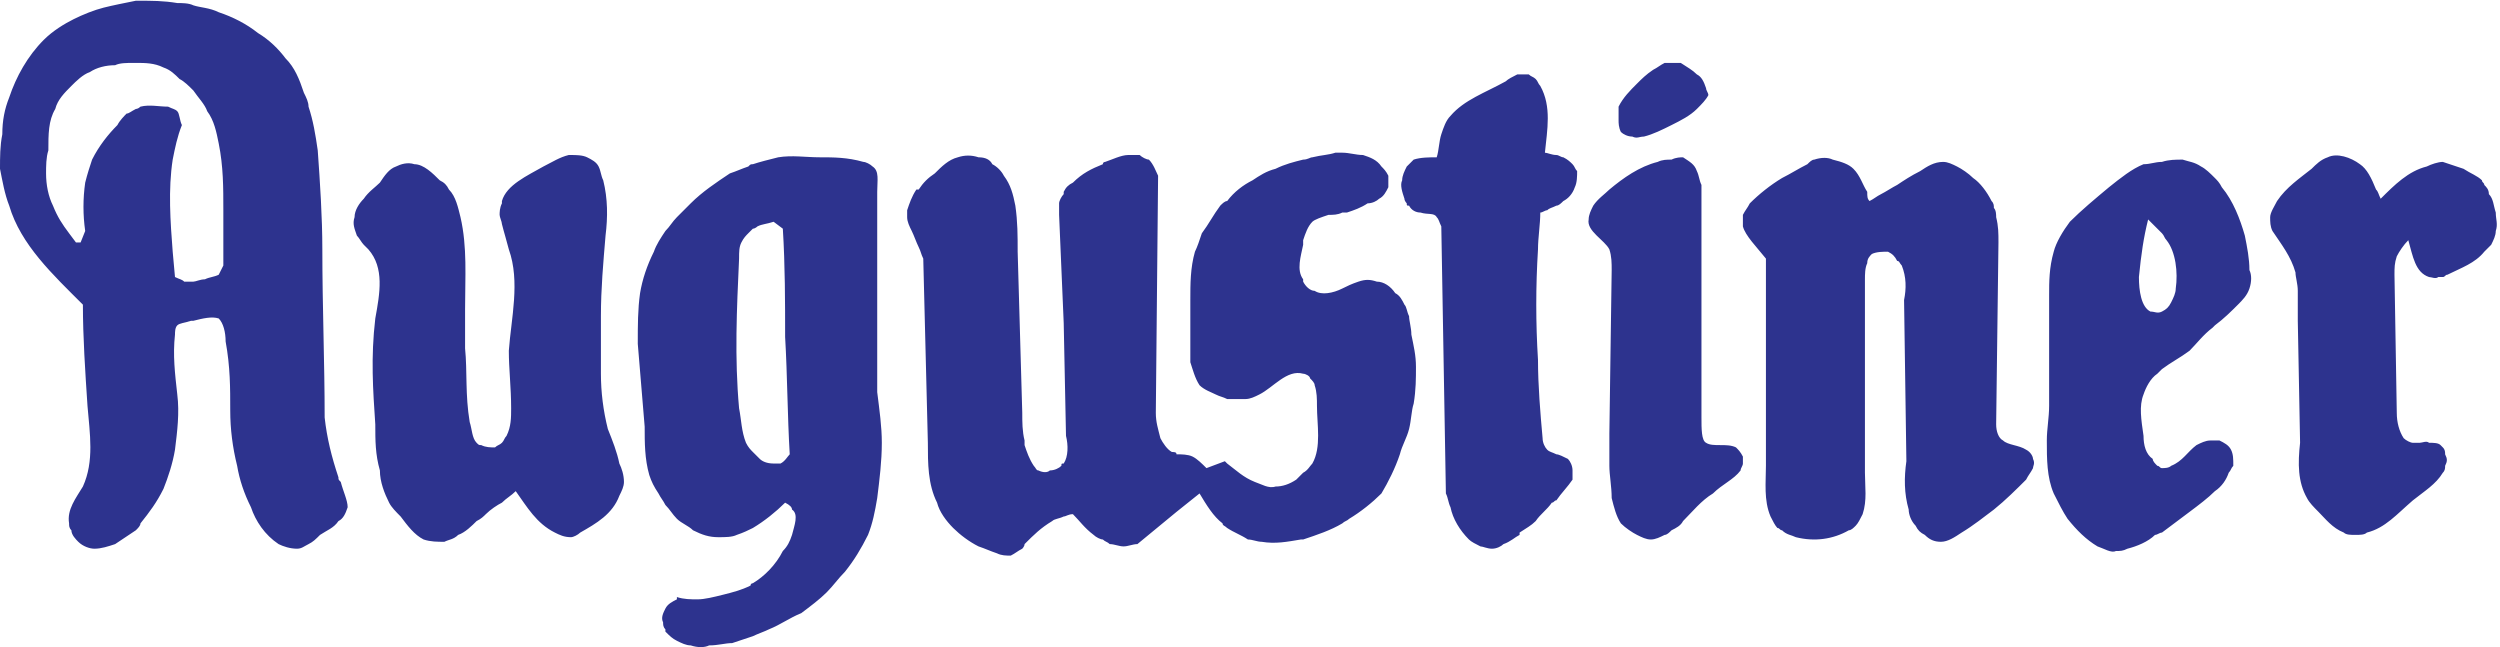 <?xml version="1.0" encoding="UTF-8" standalone="no"?>
<!DOCTYPE svg PUBLIC "-//W3C//DTD SVG 1.1//EN" "http://www.w3.org/Graphics/SVG/1.1/DTD/svg11.dtd">
<svg width="100%" height="100%" viewBox="0 0 452 117" version="1.1" xmlns="http://www.w3.org/2000/svg" xmlns:xlink="http://www.w3.org/1999/xlink" xml:space="preserve" xmlns:serif="http://www.serif.com/" style="fill-rule:evenodd;clip-rule:evenodd;stroke-linejoin:round;stroke-miterlimit:2;">
    <g>
        <path d="M24.56,0.133L24.56,11.374L24.144,11.374C22.894,11.374 21.648,11.374 20.815,11.79C19.151,11.79 17.486,12.204 16.235,13.037C14.988,13.454 13.737,14.702 12.907,15.535C11.657,16.783 10.409,18.034 9.993,19.7C8.744,21.779 8.744,24.279 8.744,27.192C8.328,28.44 8.328,30.105 8.328,31.352C8.328,33.435 8.744,35.516 9.576,37.181C10.409,39.263 11.241,40.51 12.489,42.176L13.737,43.842L14.572,43.842L15.403,41.761C14.988,38.848 14.988,35.931 15.403,33.019C15.82,31.352 16.235,30.105 16.649,28.858C17.901,26.36 19.566,24.279 21.229,22.612C21.648,21.779 22.479,20.947 22.894,20.533C23.313,20.533 23.73,20.115 24.56,19.7L24.56,95.875C23.313,96.709 22.064,97.541 20.815,98.374C19.566,98.789 18.316,99.207 17.068,99.207C16.235,99.207 14.988,98.789 14.154,97.957C13.737,97.541 12.907,96.709 12.907,95.875C12.489,95.461 12.489,95.043 12.489,94.629C12.072,92.129 13.737,90.048 14.988,87.965C17.068,83.387 16.235,78.392 15.82,73.396C15.403,67.154 14.988,60.91 14.988,55.081C9.576,49.669 3.749,44.257 1.665,37.181C0.835,35.099 0.418,32.604 0,30.521C0,28.44 0,26.36 0.418,24.279C0.418,21.779 0.835,19.7 1.665,17.616C2.914,13.87 4.997,10.125 7.91,7.21C9.576,5.545 11.657,4.298 13.322,3.464C14.988,2.631 17.068,1.799 18.734,1.382C20.399,0.966 22.479,0.55 24.56,0.133ZM34.965,50.92L34.965,57.997L34.55,57.997C33.303,58.412 32.47,58.412 32.052,58.826C31.637,59.245 31.637,60.077 31.637,60.492C31.223,64.239 31.637,67.569 32.052,71.316C32.47,74.647 32.052,77.975 31.637,81.306C31.223,83.805 30.387,86.303 29.557,88.383C28.309,90.882 27.059,92.545 25.394,94.629C25.394,95.043 24.978,95.461 24.56,95.875L24.56,19.7C24.56,19.7 24.978,19.7 25.394,19.282C27.059,18.867 28.724,19.282 30.387,19.282C31.223,19.7 31.637,19.7 32.052,20.115C32.47,20.533 32.47,21.779 32.887,22.612C32.052,24.694 31.637,26.775 31.223,28.858C30.387,34.27 30.804,40.096 31.223,45.507L31.637,50.086C32.47,50.5 32.887,50.5 33.303,50.92L34.965,50.92ZM34.965,0.966L34.965,16.369C34.136,15.535 33.303,14.702 32.47,14.288C31.637,13.454 30.804,12.622 29.557,12.204C27.891,11.374 26.226,11.374 24.56,11.374L24.56,0.133L24.978,0.133C27.474,0.133 29.557,0.133 32.052,0.55C32.887,0.55 34.136,0.55 34.965,0.966ZM55.783,19.282L55.783,98.374C54.947,98.789 54.532,99.207 53.699,99.207C52.452,99.207 51.204,98.789 50.368,98.374C47.873,96.709 46.207,94.21 45.375,91.711C44.125,89.216 43.293,86.718 42.876,84.219C42.045,80.891 41.628,77.56 41.628,74.229C41.628,70.068 41.628,66.321 40.794,61.742C40.794,60.077 40.38,58.412 39.545,57.578C38.296,57.165 36.631,57.578 34.965,57.997L34.965,50.92C35.384,50.92 36.216,50.5 37.049,50.5C37.882,50.086 38.714,50.086 39.545,49.669L40.38,48.006L40.38,38.015C40.38,33.851 40.38,30.105 39.545,25.94C39.129,23.86 38.714,21.779 37.467,20.115C37.049,18.867 35.801,17.616 34.965,16.369L34.965,0.966C36.216,1.382 37.882,1.382 39.545,2.214C42.045,3.046 44.542,4.298 46.625,5.964C48.703,7.21 50.368,8.876 51.618,10.542C53.285,12.204 54.118,14.288 54.947,16.783C55.365,17.616 55.783,18.449 55.783,19.282ZM61.191,86.303L61.191,94.21C60.362,95.461 59.111,95.875 57.863,96.709C57.031,97.541 56.612,97.957 55.783,98.374L55.783,19.282C56.612,21.779 57.031,24.279 57.448,27.192C57.863,33.019 58.279,39.263 58.279,45.09C58.279,55.499 58.697,65.489 58.697,75.479C59.111,79.226 59.944,82.554 61.191,86.303ZM61.191,94.21L61.191,86.303C61.191,86.718 61.191,86.718 61.609,87.133C62.027,88.799 62.857,90.464 62.857,91.711C62.442,92.962 62.027,93.795 61.191,94.21ZM65.771,35.931L65.771,44.257C65.356,43.842 64.941,43.009 64.523,42.594C64.105,41.344 63.69,40.51 64.105,39.263C64.105,38.015 64.941,36.765 65.771,35.931ZM86.169,80.058L86.169,94.21C85.337,95.043 84.086,96.29 82.837,96.709C82.005,97.541 81.172,97.541 80.342,97.957C79.092,97.957 77.842,97.957 76.594,97.541C74.929,96.709 73.68,95.043 72.432,93.378C71.6,92.545 70.767,91.711 70.35,90.882C69.519,89.216 68.684,87.133 68.684,85.053C67.853,82.139 67.853,79.641 67.853,76.727C67.436,70.482 67.021,64.656 67.853,57.578C68.684,53 69.519,48.421 66.606,45.09C66.606,45.09 66.188,44.674 65.771,44.257L65.771,35.931C66.606,34.684 67.853,33.851 68.684,33.019C69.519,31.77 70.35,30.521 71.6,30.105C72.432,29.69 73.68,29.272 74.929,29.69C76.594,29.69 78.259,31.352 79.507,32.604C80.342,33.019 80.757,33.435 81.172,34.27C82.42,35.516 82.837,37.597 83.257,39.263C84.503,44.674 84.086,50.086 84.086,55.913L84.086,62.99C84.503,67.154 84.086,71.316 84.922,76.312C85.337,77.56 85.337,79.226 86.169,80.058ZM90.748,80.058L90.748,90.882C89.916,91.297 88.666,92.129 87.835,92.962C87.418,93.378 87,93.795 86.169,94.21L86.169,80.058C86.584,80.473 86.584,80.473 87,80.473C87.835,80.891 88.666,80.891 89.502,80.891C89.916,80.473 90.331,80.473 90.748,80.058ZM90.748,36.35L90.748,40.51C90.748,40.096 90.331,39.263 90.331,38.848C90.331,38.43 90.331,37.597 90.748,36.765L90.748,36.35ZM103.237,28.026L103.237,97.124C101.987,97.124 101.154,96.709 100.324,96.29C96.993,94.629 95.328,91.711 93.244,88.799C92.414,89.631 91.579,90.048 90.748,90.882L90.748,80.058C91.163,79.641 91.163,79.226 91.579,78.809C92.414,77.144 92.414,75.479 92.414,73.814C92.414,70.068 91.997,66.737 91.997,63.409C92.414,57.578 94.08,50.92 91.997,45.09C91.579,43.426 91.163,42.176 90.748,40.51L90.748,36.35C91.579,33.435 95.328,31.77 98.241,30.105C99.907,29.272 101.154,28.44 102.82,28.026L103.237,28.026ZM103.237,97.124L103.237,28.026C104.068,28.026 105.318,28.026 106.151,28.44C106.98,28.858 107.816,29.272 108.232,30.105C108.646,30.938 108.646,31.77 109.064,32.604C109.897,35.931 109.897,39.263 109.482,42.594C109.064,47.588 108.646,52.167 108.646,57.165L108.646,67.569C108.646,70.9 109.064,74.229 109.897,77.56C110.73,79.641 111.56,81.724 111.979,83.805C112.396,84.637 112.811,85.884 112.811,87.133C112.811,87.965 112.396,88.799 111.979,89.631C110.73,92.962 107.816,94.629 104.904,96.29C104.485,96.709 103.653,97.124 103.237,97.124ZM120.303,110.029L120.303,113.776C119.888,113.358 119.888,112.944 119.888,112.525C119.47,111.693 119.888,110.859 120.303,110.029ZM120.303,41.761L120.303,91.297C119.888,90.464 119.47,90.048 119.055,89.216C118.223,87.965 117.805,87.133 117.39,85.884C116.557,82.972 116.557,80.058 116.557,77.144C116.14,72.148 115.724,67.154 115.31,62.157C115.31,58.826 115.31,55.913 115.724,53C116.14,50.5 116.976,48.006 118.223,45.507C118.64,44.257 119.47,43.009 120.303,41.761ZM122.385,108.363L122.385,115.857C121.554,115.442 121.136,115.024 120.303,114.192L120.303,110.029C120.718,109.197 121.554,108.779 122.385,108.363ZM122.385,39.263L122.385,93.795C121.554,92.962 121.136,92.129 120.303,91.297L120.303,41.761C121.136,40.928 121.554,40.096 122.385,39.263ZM136.12,105.448L136.12,115.024C134.873,115.442 133.625,115.857 132.377,116.272C131.127,116.272 129.876,116.689 128.213,116.689C127.38,117.103 126.133,117.103 124.882,116.689C124.049,116.689 123.219,116.272 122.385,115.857L122.385,107.946C123.634,108.363 124.882,108.363 126.133,108.363C127.38,108.363 129.046,107.946 130.712,107.531C132.377,107.114 134.04,106.698 135.706,105.865C135.706,105.448 136.12,105.448 136.12,105.448ZM136.12,29.69L136.12,41.344C135.706,41.761 135.706,41.761 135.291,42.176C134.873,42.594 134.455,43.009 134.04,43.842C133.625,44.674 133.625,45.507 133.625,46.756C133.207,55.913 132.792,64.656 133.625,73.814C134.04,75.895 134.04,77.975 134.873,80.058C135.291,80.891 135.706,81.306 136.12,81.724L136.12,95.461C135.291,95.875 134.455,96.29 133.207,96.709C132.377,97.124 131.127,97.124 129.876,97.124C128.213,97.124 126.963,96.709 125.297,95.875C124.467,95.043 123.219,94.629 122.385,93.795L122.385,39.263C123.219,38.43 124.049,37.597 124.882,36.765C126.963,34.684 129.461,33.019 131.959,31.352C133.207,30.938 134.04,30.521 135.291,30.105C135.706,29.69 135.706,29.69 136.12,29.69ZM136.12,115.024L136.12,105.448C138.204,104.2 140.284,102.119 141.535,99.622C142.364,98.789 142.783,97.957 143.197,96.709C143.612,95.043 144.448,92.962 143.197,92.129C143.197,91.711 142.783,91.297 141.95,90.882C140.284,92.545 138.204,94.21 136.12,95.461L136.12,81.724C136.538,82.139 136.956,82.554 137.371,82.972C137.785,83.387 138.618,83.805 139.87,83.805L141.117,83.805C141.95,83.387 142.364,82.554 142.783,82.139C142.364,75.062 142.364,67.988 141.95,60.91C141.95,54.665 141.95,48.006 141.535,41.344L139.87,40.096C138.618,40.51 137.785,40.51 136.956,40.928C136.956,40.928 136.538,41.344 136.12,41.344L136.12,29.69C137.371,29.272 139.034,28.858 140.699,28.44C143.197,28.026 145.697,28.44 148.191,28.44C150.692,28.44 153.188,28.44 156.102,29.272C156.52,29.272 157.35,29.69 157.768,30.105C159.015,30.938 158.601,32.604 158.601,34.684L158.601,70.9C159.015,74.229 159.433,77.144 159.433,80.058C159.433,83.387 159.015,86.718 158.601,90.048C158.185,92.545 157.768,94.629 156.937,96.709C155.687,99.207 154.437,101.287 152.771,103.368C151.523,104.619 150.692,105.865 149.442,107.114C148.191,108.363 146.529,109.612 144.864,110.859C142.783,111.693 141.117,112.944 139.034,113.776C138.204,114.192 136.956,114.609 136.12,115.024ZM164.013,38.015L164.013,39.263L164.013,38.015ZM166.095,34.27L166.095,44.674C165.678,43.842 165.26,42.594 164.845,41.761C164.43,40.928 164.013,40.096 164.013,39.263L164.013,38.015C164.43,36.765 164.845,35.516 165.678,34.27L166.095,34.27ZM185.24,79.641L185.24,98.374C185.24,98.789 184.825,99.207 184.825,99.207C183.993,99.622 183.575,100.039 182.745,100.454C181.909,100.454 181.08,100.454 180.248,100.039C178.996,99.622 178.167,99.207 176.916,98.789C175.254,97.957 173.588,96.709 172.337,95.461C171.089,94.21 169.839,92.545 169.423,90.882C167.758,87.551 167.758,83.805 167.758,80.058L166.926,46.756C166.511,45.923 166.511,45.507 166.095,44.674L166.095,34.27C166.926,33.019 167.758,32.185 169.009,31.352C170.256,30.105 171.504,28.858 173.169,28.44C174.418,28.026 175.667,28.026 176.916,28.44C178.167,28.44 178.996,28.858 179.414,29.69C180.248,30.105 181.08,30.938 181.494,31.77C182.745,33.435 183.16,35.099 183.575,37.181C183.993,40.096 183.993,42.594 183.993,45.507L184.825,74.647C184.825,76.312 184.825,77.975 185.24,79.641ZM192.318,83.805L192.318,93.378C191.485,93.795 190.652,93.795 190.237,94.21C188.153,95.461 186.907,96.709 185.24,98.374L185.24,80.473C185.658,81.724 186.073,82.972 186.907,84.219C187.324,84.637 187.324,85.053 187.739,85.053C188.572,85.469 189.404,85.469 189.819,85.053C190.652,85.053 191.485,84.637 191.902,84.219C191.902,83.805 191.902,83.805 192.318,83.805ZM192.318,35.099L192.318,58.412L191.485,38.848L191.485,36.765C191.485,36.35 191.902,35.516 192.318,35.099ZM199.396,29.69L199.396,97.541C198.979,97.541 198.147,97.124 197.729,96.709C196.064,95.461 195.231,94.21 193.984,92.962C193.151,92.962 192.733,93.378 192.318,93.378L192.318,83.805C193.151,82.554 193.151,80.473 192.733,78.809L192.318,58.412L192.318,34.684C192.733,33.851 193.151,33.435 193.984,33.019C195.646,31.352 197.313,30.521 199.396,29.69ZM212.715,82.139L212.715,92.545L205.64,98.374C204.803,98.374 203.975,98.789 203.142,98.789C202.309,98.789 201.476,98.374 200.643,98.374C200.225,97.957 199.811,97.957 199.396,97.541L199.396,29.69C199.396,29.272 199.811,29.272 199.811,29.272C201.062,28.858 202.727,28.026 203.975,28.026L206.055,28.026C206.47,28.44 207.306,28.858 207.72,28.858C208.553,29.69 208.972,30.938 209.384,31.77L208.972,74.647C208.972,76.312 209.384,77.56 209.801,79.226C210.219,80.058 211.049,81.306 211.885,81.724C212.3,81.724 212.715,81.724 212.715,82.139ZM221.873,83.805L221.873,95.461C221.457,95.043 221.042,95.043 221.042,94.629C219.377,93.378 218.129,91.297 216.878,89.216L212.715,92.545L212.715,82.139C213.551,82.139 214.798,82.139 215.629,82.554C216.463,82.972 217.293,83.805 218.129,84.637L221.457,83.387L221.873,83.805ZM221.873,36.35L221.873,72.148C221.042,71.734 220.624,71.734 219.791,71.316C218.959,70.9 217.711,70.482 216.878,69.651C216.045,68.402 215.629,66.737 215.212,65.489L215.212,54.247C215.212,51.335 215.212,48.421 216.045,45.507C216.463,44.674 216.878,43.426 217.293,42.176C218.544,40.51 219.377,38.848 220.624,37.181C221.042,36.765 221.457,36.35 221.873,36.35ZM235.609,85.469L235.609,97.541L235.193,97.541C232.696,97.957 230.614,98.374 228.116,97.957C227.286,97.957 226.451,97.541 225.622,97.541C224.371,96.709 223.123,96.29 221.873,95.461L221.873,83.805C223.537,85.053 224.785,86.303 226.869,87.133C228.116,87.551 229.364,88.383 230.614,87.965C231.866,87.965 233.113,87.551 234.361,86.718C234.779,86.303 235.193,85.884 235.609,85.469ZM235.609,28.858L235.609,44.257C235.193,46.341 234.361,48.835 235.609,50.5L235.609,67.569C232.696,66.737 230.2,70.068 227.702,71.316C226.869,71.734 226.036,72.148 225.203,72.148L221.873,72.148L221.873,36.35C223.123,34.684 224.785,33.435 226.451,32.604C227.702,31.77 228.95,30.938 230.614,30.521C232.281,29.69 233.943,29.272 235.609,28.858ZM242.686,52.167L242.686,94.629C240.605,95.875 238.107,96.709 235.609,97.541L235.609,85.469C236.444,85.053 236.858,84.219 237.274,83.805C238.939,80.891 238.107,76.727 238.107,73.396C238.107,72.148 238.107,70.9 237.692,69.651C237.692,69.235 237.274,68.817 236.858,68.402C236.858,67.988 236.026,67.569 235.609,67.569L235.609,50.92C236.026,51.752 236.858,52.585 237.692,52.585C238.939,53.416 241.022,53 242.686,52.167ZM242.686,27.606L242.686,38.43C241.854,38.848 241.022,38.848 240.188,38.848C238.939,39.263 237.692,39.678 237.274,40.096C236.444,40.928 236.026,42.176 235.609,43.426L235.609,28.858C236.444,28.858 236.858,28.44 237.274,28.44C238.939,28.026 240.188,28.026 241.438,27.606L242.686,27.606ZM242.686,38.43L242.686,27.606C243.937,27.606 245.185,28.026 246.432,28.026C247.681,28.44 248.931,28.858 249.764,30.105C250.182,30.521 250.597,30.938 251.012,31.77L251.012,33.851C250.597,34.684 250.182,35.516 249.346,35.931C248.931,36.35 248.099,36.765 247.266,36.765C246.018,37.597 244.767,38.015 243.52,38.43L242.686,38.43ZM254.761,57.165L254.761,77.56C254.342,79.226 253.51,80.473 253.095,82.139C252.259,84.637 251.012,87.133 249.764,89.216C248.099,90.882 246.018,92.545 243.937,93.795C243.52,94.21 243.102,94.21 242.686,94.629L242.686,52.167C243.52,51.752 244.353,51.335 245.603,50.92C246.851,50.5 247.681,50.5 248.931,50.92C250.182,50.92 251.43,51.752 252.259,53C253.095,53.416 253.51,54.247 253.924,55.081C254.342,55.499 254.342,56.331 254.761,57.165ZM254.761,29.69L254.761,37.181C254.342,37.181 254.342,37.181 254.342,36.765C254.342,36.765 253.924,36.35 253.924,35.931C253.51,34.684 253.095,33.435 253.51,32.604C253.51,31.77 253.924,30.938 254.342,30.105L254.761,29.69ZM254.761,77.56C255.175,75.895 255.175,74.229 255.591,72.981C256.006,70.482 256.006,68.402 256.006,66.321C256.006,64.239 255.591,62.575 255.175,60.492C255.175,59.245 254.761,57.997 254.761,57.165L254.761,77.56ZM274.741,13.454L274.741,96.709C273.906,97.124 273.076,97.957 271.825,98.374C271.41,98.789 270.577,99.207 269.744,99.207C268.913,99.207 268.078,98.789 267.662,98.789C266.833,98.374 265.998,97.957 265.584,97.541C263.918,95.875 262.667,93.795 262.252,91.711C261.834,90.882 261.834,90.048 261.417,89.216L260.587,40.928C260.169,40.096 260.169,39.678 259.755,39.263C259.338,38.43 258.088,38.848 256.838,38.43C256.006,38.43 255.175,38.015 254.761,37.181L254.761,29.69C254.761,29.69 255.175,29.272 255.591,28.858C256.838,28.44 258.502,28.44 259.755,28.44C260.169,27.192 260.169,25.526 260.587,24.279C261.005,23.028 261.417,21.779 262.252,20.947C264.747,18.034 268.497,16.783 272.24,14.702C272.657,14.288 273.491,13.87 274.323,13.454L274.741,13.454ZM277.654,14.288L277.654,94.21C276.819,95.043 275.989,95.461 274.741,96.29L274.741,96.709L274.741,13.454L276.404,13.454C276.819,13.87 277.237,13.87 277.654,14.288ZM281.397,28.026L281.397,37.181C280.568,37.597 280.15,37.597 279.735,38.015C279.32,38.015 278.902,38.43 278.485,38.43C278.485,40.51 278.069,43.009 278.069,45.09C277.654,51.752 277.654,58.412 278.069,65.071C278.069,69.651 278.485,74.647 278.902,79.226C278.902,80.058 279.32,80.891 279.735,81.306C280.15,81.724 280.568,81.724 281.397,82.139L281.397,90.464C280.983,90.464 280.983,90.882 280.568,90.882C279.735,92.129 278.485,92.962 277.654,94.21L277.654,14.288C278.069,14.702 278.069,15.12 278.485,15.535C280.568,19.282 279.735,23.446 279.32,27.606C279.735,27.606 280.568,28.026 281.397,28.026ZM281.397,37.181L281.397,28.026C281.816,28.026 282.233,28.44 282.648,28.44C283.482,28.858 283.898,29.272 284.313,29.69C284.729,30.105 284.729,30.521 285.146,30.938C285.146,31.77 285.146,33.019 284.729,33.851C284.313,35.099 283.482,35.931 282.648,36.35C282.233,36.765 281.816,37.181 281.397,37.181ZM281.397,90.464L281.397,82.139C281.816,82.139 282.648,82.554 283.482,82.972C283.898,83.387 284.313,84.219 284.313,85.053L284.313,86.718C283.482,87.965 282.233,89.216 281.397,90.464ZM302.214,28.858L302.214,95.875C301.797,96.29 301.379,96.709 300.964,96.709C300.132,97.124 299.299,97.541 298.466,97.541C297.635,97.541 296.8,97.124 295.971,96.709C295.135,96.29 293.888,95.461 293.058,94.629C292.222,93.378 291.807,91.711 291.392,90.048C291.392,87.965 290.973,85.884 290.973,84.219L290.973,78.392L291.392,48.835C291.392,47.588 291.392,46.341 290.973,45.09C290.141,43.426 286.813,41.761 287.229,39.678C287.229,38.848 287.643,38.015 288.061,37.181C288.893,35.931 290.141,35.099 290.973,34.27C293.472,32.185 296.386,30.105 299.713,29.272C300.55,28.858 301.379,28.858 302.214,28.858ZM302.214,11.374L302.214,22.612C300.55,23.446 298.884,24.279 297.218,24.694C296.386,24.694 295.971,25.111 295.135,24.694C294.306,24.694 293.472,24.279 293.058,23.86C292.639,23.028 292.639,22.195 292.639,21.779L292.639,19.282C293.472,17.616 294.72,16.369 295.971,15.12C296.8,14.288 297.635,13.454 298.884,12.622C299.713,12.204 300.132,11.79 300.964,11.374L302.214,11.374ZM302.214,22.612L302.214,11.374L303.878,11.374C305.129,12.204 305.958,12.622 306.794,13.454C307.624,13.87 308.041,14.702 308.46,15.954C308.46,16.369 308.872,16.783 308.872,17.201C308.46,18.034 307.624,18.867 306.794,19.7C305.543,20.947 303.878,21.779 302.214,22.612ZM315.116,82.554C314.701,81.724 314.285,81.306 313.868,80.891C312.203,80.058 309.707,80.891 308.46,80.058C307.624,79.641 307.624,77.56 307.624,75.479L307.624,33.435C307.209,32.604 307.209,31.77 306.794,30.938C306.376,29.69 305.543,29.272 304.293,28.44C303.878,28.44 303.045,28.44 302.214,28.858L302.214,95.875C303.045,95.461 303.878,95.043 304.293,94.21C305.958,92.545 307.624,90.464 309.707,89.216C311.372,87.551 313.45,86.718 314.701,85.053C314.701,84.637 315.116,84.219 315.116,83.805L315.116,82.554ZM315.116,39.263L315.116,40.928L315.116,39.263ZM315.116,83.805L315.116,82.554L315.116,83.805ZM322.196,32.185L322.196,95.875C321.778,95.875 321.778,95.461 321.36,95.461C320.945,95.043 320.53,94.21 320.113,93.378C318.865,90.464 319.28,87.133 319.28,84.219L319.28,46.756C317.617,44.674 315.534,42.594 315.116,40.928L315.116,38.848C315.534,38.015 315.951,37.597 316.367,36.765C318.032,35.099 320.113,33.435 322.196,32.185ZM343.007,33.435L343.007,47.173C342.59,46.341 342.175,45.923 341.342,45.507C340.513,45.507 339.261,45.507 338.429,45.923C338.011,46.341 337.597,46.756 337.597,47.588C337.18,48.421 337.18,49.669 337.18,50.5L337.18,85.469C337.18,87.965 337.597,90.464 336.764,92.962C336.348,93.795 335.933,94.629 335.516,95.043C335.097,95.461 334.683,95.875 334.268,95.875C331.354,97.541 328.023,97.957 324.691,97.124C323.858,96.709 323.026,96.709 322.196,95.875L322.196,32.185C323.858,31.352 325.109,30.521 326.774,29.69C327.191,29.272 327.605,28.858 328.023,28.858C329.271,28.44 330.519,28.44 331.354,28.858C333.017,29.272 334.268,29.69 335.097,30.521C336.348,31.77 336.764,33.435 337.597,34.684C337.597,35.516 337.597,35.931 338.011,36.35C338.847,35.931 339.261,35.516 340.094,35.099C340.927,34.684 342.175,33.851 343.007,33.435ZM360.493,37.597L360.493,92.129C358.828,93.378 356.744,95.043 354.664,96.29C353.413,97.124 352.166,97.957 350.916,97.957C349.67,97.957 348.834,97.541 348.005,96.709C347.169,96.29 346.753,95.875 346.339,95.043C345.506,94.21 345.091,92.962 345.091,92.129C344.255,89.216 344.255,86.303 344.673,83.387L344.255,54.247C344.673,52.167 344.673,50.086 343.841,48.006C343.426,47.588 343.426,47.173 343.007,47.173L343.007,33.435C344.255,32.604 345.506,31.77 347.169,30.938C348.419,30.105 349.67,29.272 351.332,29.272C352.166,29.272 352.997,29.69 353.831,30.105C354.664,30.521 355.91,31.352 356.744,32.185C357.992,33.019 359.243,34.684 360.076,36.35C360.493,36.765 360.493,37.181 360.493,37.597ZM360.493,92.129L360.493,37.597C360.905,38.015 360.905,38.848 360.905,39.263C361.322,40.928 361.322,42.176 361.322,43.842L360.905,76.727C360.905,77.975 361.322,79.226 362.156,79.641C362.989,80.473 365.072,80.473 366.32,81.306C367.15,81.724 367.568,82.554 367.568,82.972C367.985,83.805 367.568,84.219 367.568,84.637C367.15,85.469 366.735,85.884 366.32,86.718C364.654,88.383 362.571,90.464 360.493,92.129ZM390.881,29.272L390.881,42.176C390.044,41.344 389.214,40.51 388.381,39.678C387.55,43.009 387.132,45.923 386.716,50.086C386.716,52.585 387.132,55.499 388.797,56.331C389.629,56.331 390.044,56.747 390.881,56.331L390.881,66.737C390.462,67.154 390.462,67.154 390.044,67.569C388.797,68.402 387.967,70.068 387.55,71.316C386.716,73.396 387.132,75.895 387.55,78.809C387.55,80.473 387.967,82.139 389.214,82.972C389.214,83.387 389.629,83.805 390.044,84.219C390.462,84.219 390.462,84.637 390.881,84.637L390.881,96.29C390.462,96.29 390.044,96.709 389.629,96.709C388.381,97.957 386.301,98.789 384.635,99.207C383.803,99.622 383.389,99.622 382.552,99.622C381.723,100.039 380.472,99.207 379.225,98.789C377.144,97.541 375.478,95.875 373.813,93.795C372.979,92.545 372.146,90.882 371.313,89.216C370.066,86.303 370.066,82.972 370.066,79.641C370.066,77.56 370.481,75.479 370.481,73.396L370.481,53.416C370.481,50.92 370.481,48.421 371.313,45.507C371.729,43.842 372.979,41.761 374.23,40.096C376.308,38.015 378.81,35.931 381.305,33.851C383.389,32.185 385.465,30.521 387.55,29.69C388.797,29.69 389.629,29.272 390.881,29.272ZM400.453,79.641L400.453,88.799C399.202,90.048 397.54,91.297 395.874,92.545C394.208,93.795 392.545,95.043 390.881,96.29L390.881,84.637C391.295,84.637 392.128,84.637 392.545,84.219C394.624,83.387 395.459,81.724 397.125,80.473C397.955,80.058 398.787,79.641 399.62,79.641L400.453,79.641ZM400.453,32.185L400.453,58.826L400.037,59.245C398.372,60.492 397.125,62.157 395.874,63.409C394.208,64.656 392.545,65.489 390.881,66.737L390.881,56.331C391.71,55.913 392.128,55.499 392.545,54.665C392.96,53.832 393.375,53 393.375,52.167C393.793,49.254 393.375,45.507 391.71,43.426C391.295,43.009 391.295,42.594 390.881,42.176L390.881,29.272C392.128,28.858 393.375,28.858 394.624,28.858C395.874,29.272 396.706,29.272 397.955,30.105C398.787,30.521 399.62,31.352 400.453,32.185ZM400.453,58.826L400.453,32.185C400.867,32.604 401.285,33.019 401.704,33.851C403.781,36.35 405.032,39.678 405.865,42.594C406.282,44.674 406.697,46.756 406.697,48.835C407.111,49.669 407.111,50.92 406.697,52.167C406.282,53.416 405.446,54.247 404.617,55.081C403.365,56.331 402.119,57.578 400.453,58.826ZM400.453,88.799L400.453,79.641L401.285,79.641C402.119,80.058 402.951,80.473 403.365,81.306C403.781,82.139 403.781,82.972 403.781,84.219C403.365,84.637 403.365,85.053 402.951,85.469C402.534,86.718 401.704,87.965 400.453,88.799ZM441.663,29.272L441.663,50.086L440.831,50.086C440.415,50.5 439.583,50.086 439.165,50.086C436.669,49.254 436.251,46.341 435.421,43.426C434.586,44.257 433.757,45.507 433.338,46.341C432.921,47.588 432.921,48.421 432.921,49.669L433.338,74.647C433.338,76.312 433.757,77.975 434.586,79.226C435.003,79.641 435.836,80.058 436.251,80.058L437.5,80.058C437.917,80.058 438.75,79.641 439.165,80.058C440.001,80.058 440.831,80.058 441.248,80.473L441.663,80.891L441.663,85.469C440.415,87.551 438.335,88.799 436.251,90.464C433.338,92.962 431.257,95.461 427.927,96.29C427.511,96.709 426.678,96.709 425.845,96.709C425.014,96.709 424.181,96.709 423.762,96.29C421.685,95.461 420.435,93.795 419.183,92.545C418.354,91.711 417.518,90.882 417.105,90.048C415.44,87.133 415.44,83.805 415.855,80.058L415.44,57.997L415.44,52.585C415.44,51.335 415.022,50.086 415.022,49.254C414.19,46.341 412.526,44.257 410.861,41.761C410.444,40.928 410.444,40.096 410.444,39.263C410.444,38.43 411.276,37.181 411.69,36.35C413.355,33.851 415.855,32.185 417.937,30.521C418.77,29.69 419.601,28.858 420.85,28.44C422.516,27.606 425.014,28.44 426.678,29.69C427.927,30.521 428.76,32.185 429.592,34.27C430.007,34.684 430.007,35.099 430.425,35.931C432.921,33.435 435.421,30.938 438.75,30.105C439.583,29.69 440.831,29.272 441.663,29.272ZM441.663,85.469L441.663,80.891C442.078,81.306 442.078,81.724 442.078,82.139C442.495,82.972 442.495,83.387 442.078,84.219C442.078,84.637 442.078,85.053 441.663,85.469ZM449.158,33.435L449.158,45.507C447.492,47.588 444.995,48.421 442.495,49.669C442.078,49.669 442.078,50.086 441.663,50.086L441.663,29.272C442.914,29.69 444.162,30.105 445.409,30.521C446.657,31.352 447.907,31.77 448.74,32.604C448.74,33.019 449.158,33.019 449.158,33.435ZM449.158,45.507L449.158,33.435C449.573,33.851 449.988,34.27 449.988,35.099C450.82,35.931 450.82,37.181 451.236,38.43C451.236,39.678 451.654,40.51 451.236,41.761C451.236,42.594 450.82,43.426 450.406,44.257C449.988,44.674 449.573,45.09 449.158,45.507Z" style="fill:rgb(45,51,142);"/>
    </g>
</svg>

